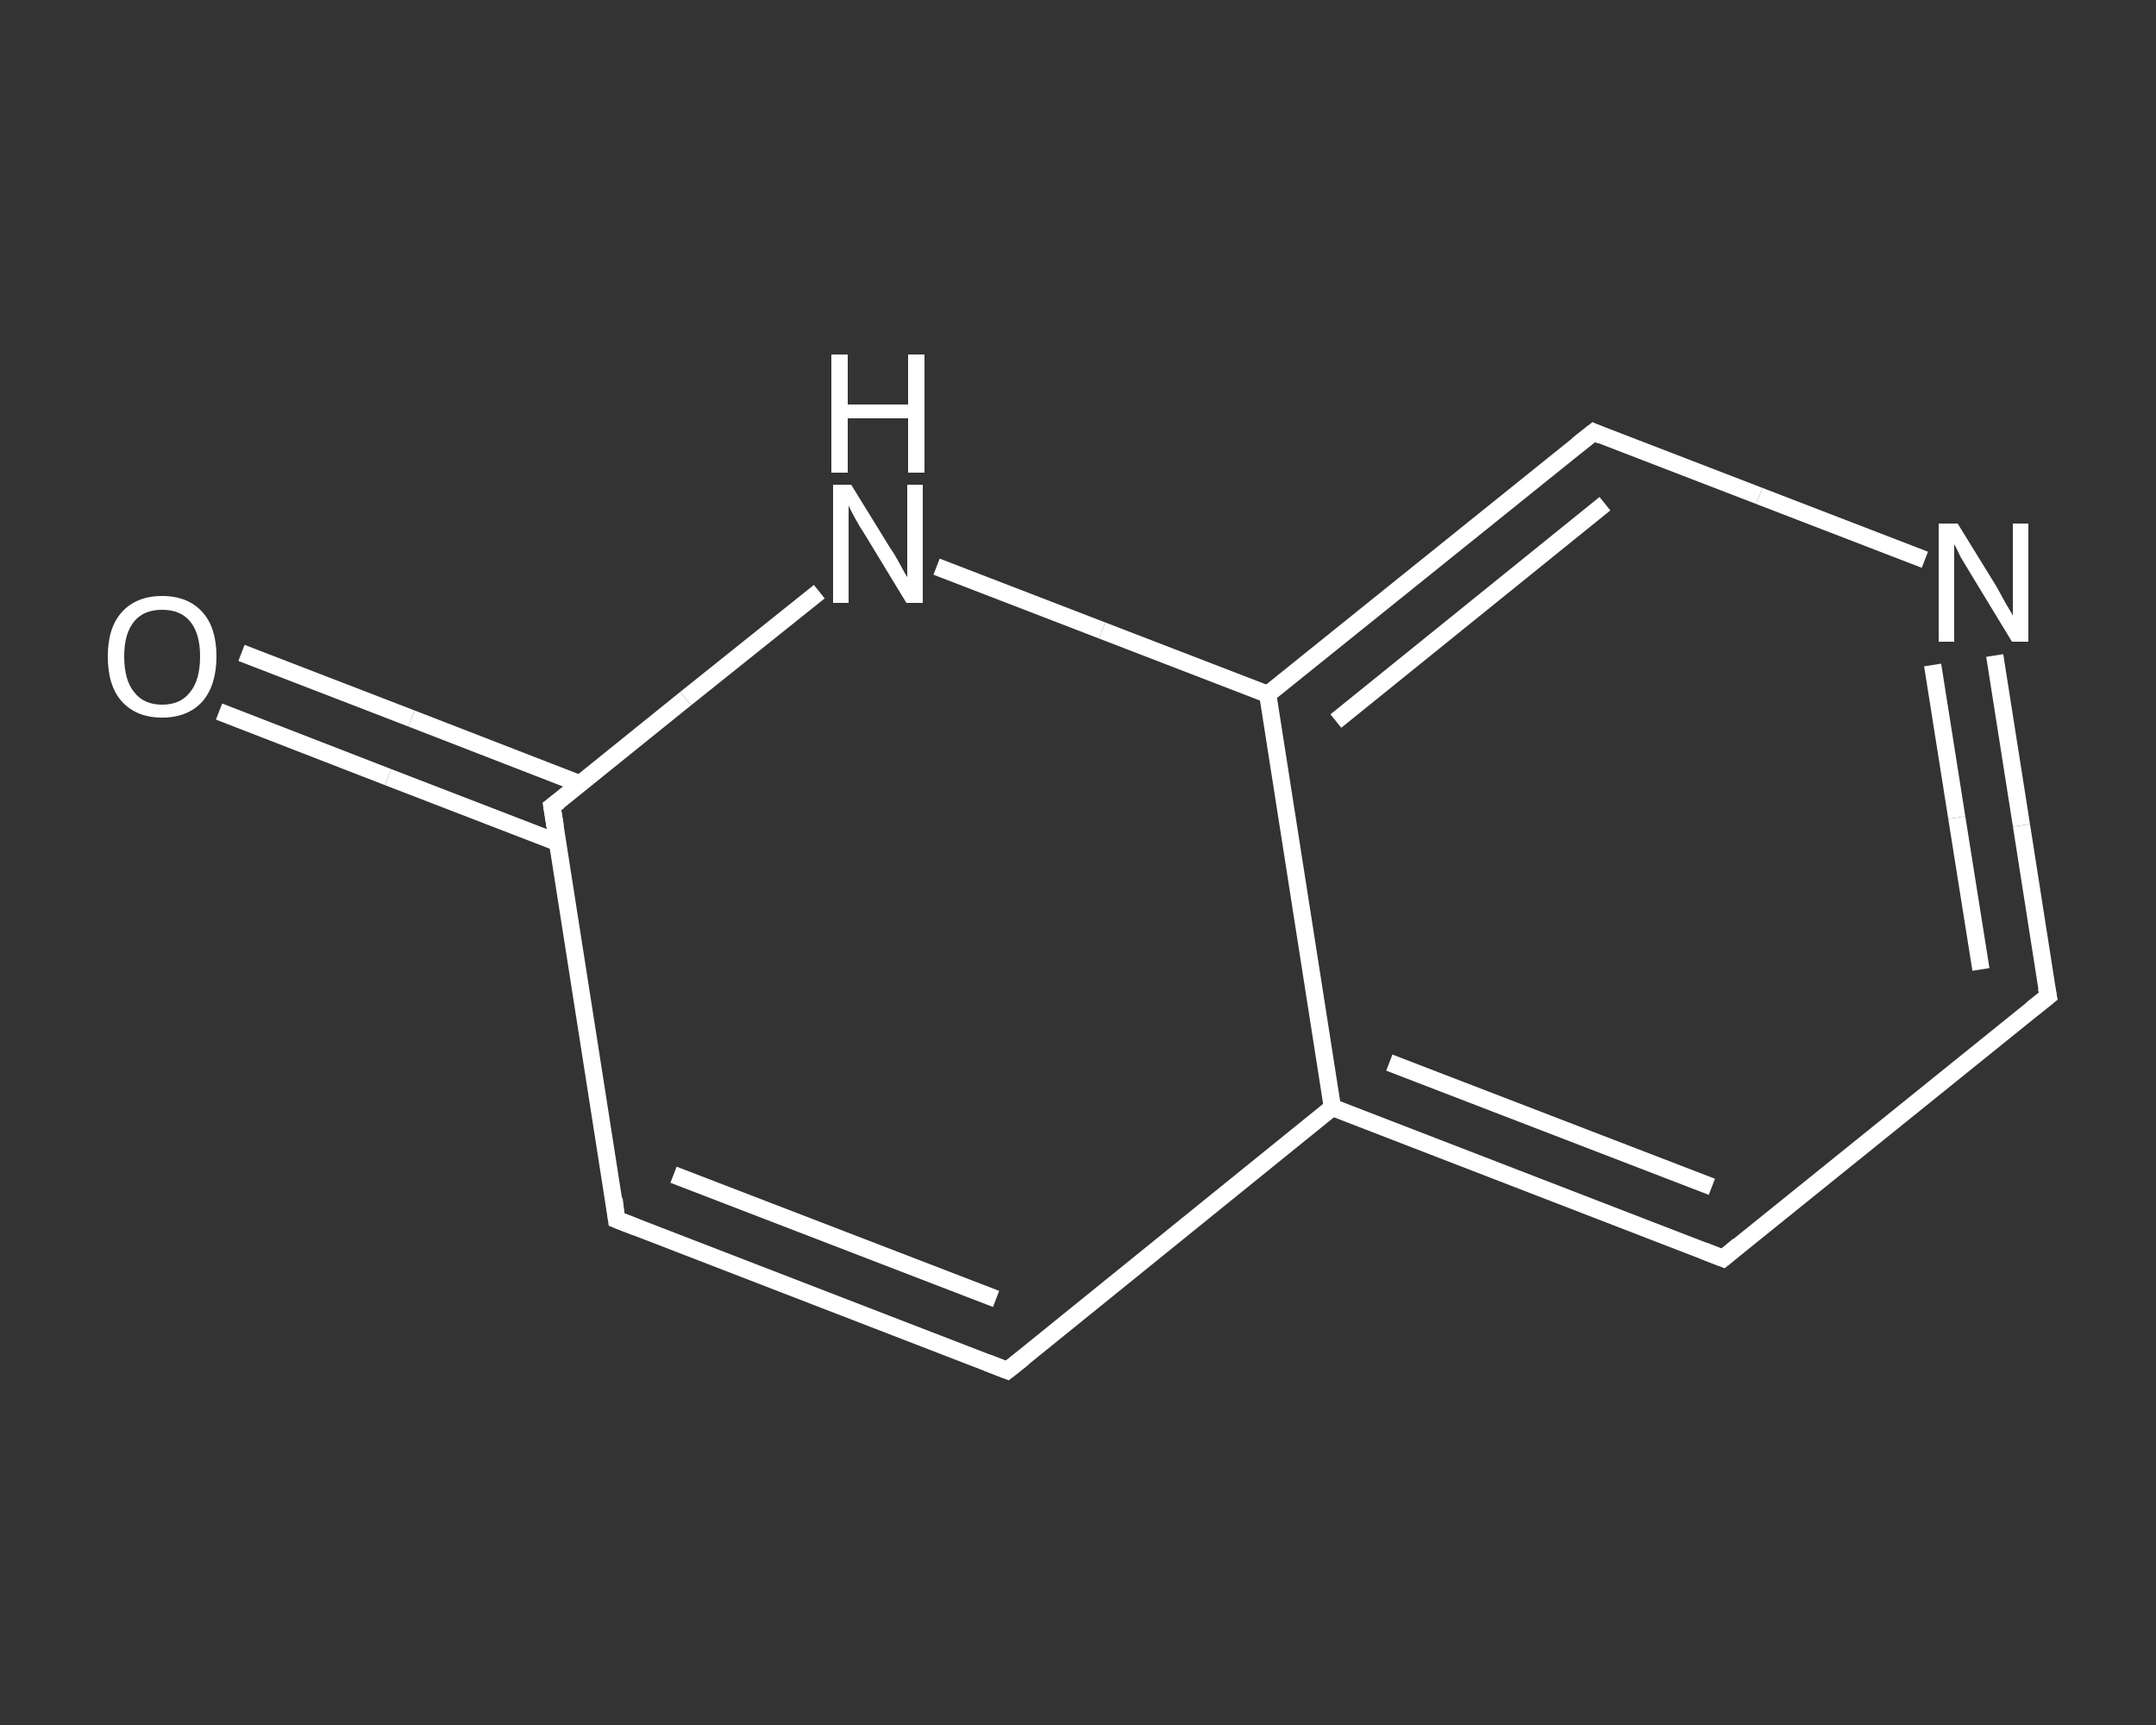 <?xml version='1.0' encoding='iso-8859-1'?>
<svg version='1.1' baseProfile='full'
              xmlns='http://www.w3.org/2000/svg'
                      xmlns:rdkit='http://www.rdkit.org/xml'
                      xmlns:xlink='http://www.w3.org/1999/xlink'
                  xml:space='preserve'
width='250px' height='200px' viewBox='0 0 250 200'>
<rect x="0" y="0" width="250" height="200" fill="#333333" stroke="none"/>
<!-- END OF HEADER -->
<rect style='opacity:1.0;fill:transparent;stroke:none' width='250.0' height='200.0' x='0.0' y='0.0'> </rect>
<path class='bond-0 atom-0 atom-1' d='M 28.0,75.7 L 47.7,83.3' style='fill:none;fill-rule:evenodd;stroke:#FFFFFF;stroke-width:2.0px;stroke-linecap:butt;stroke-linejoin:miter;stroke-opacity:1' />
<path class='bond-0 atom-0 atom-1' d='M 47.7,83.3 L 67.3,90.9' style='fill:none;fill-rule:evenodd;stroke:#FFFFFF;stroke-width:2.0px;stroke-linecap:butt;stroke-linejoin:miter;stroke-opacity:1' />
<path class='bond-0 atom-0 atom-1' d='M 25.4,82.5 L 45.0,90.1' style='fill:none;fill-rule:evenodd;stroke:#FFFFFF;stroke-width:2.0px;stroke-linecap:butt;stroke-linejoin:miter;stroke-opacity:1' />
<path class='bond-0 atom-0 atom-1' d='M 45.0,90.1 L 64.7,97.7' style='fill:none;fill-rule:evenodd;stroke:#FFFFFF;stroke-width:2.0px;stroke-linecap:butt;stroke-linejoin:miter;stroke-opacity:1' />
<path class='bond-1 atom-1 atom-2' d='M 64.0,93.5 L 71.5,141.4' style='fill:none;fill-rule:evenodd;stroke:#FFFFFF;stroke-width:2.0px;stroke-linecap:butt;stroke-linejoin:miter;stroke-opacity:1' />
<path class='bond-2 atom-2 atom-3' d='M 71.5,141.4 L 116.8,158.9' style='fill:none;fill-rule:evenodd;stroke:#FFFFFF;stroke-width:2.0px;stroke-linecap:butt;stroke-linejoin:miter;stroke-opacity:1' />
<path class='bond-2 atom-2 atom-3' d='M 78.1,136.2 L 115.5,150.6' style='fill:none;fill-rule:evenodd;stroke:#FFFFFF;stroke-width:2.0px;stroke-linecap:butt;stroke-linejoin:miter;stroke-opacity:1' />
<path class='bond-3 atom-3 atom-4' d='M 116.8,158.9 L 154.5,128.4' style='fill:none;fill-rule:evenodd;stroke:#FFFFFF;stroke-width:2.0px;stroke-linecap:butt;stroke-linejoin:miter;stroke-opacity:1' />
<path class='bond-4 atom-4 atom-5' d='M 154.5,128.4 L 199.8,145.9' style='fill:none;fill-rule:evenodd;stroke:#FFFFFF;stroke-width:2.0px;stroke-linecap:butt;stroke-linejoin:miter;stroke-opacity:1' />
<path class='bond-4 atom-4 atom-5' d='M 161.1,123.2 L 198.5,137.6' style='fill:none;fill-rule:evenodd;stroke:#FFFFFF;stroke-width:2.0px;stroke-linecap:butt;stroke-linejoin:miter;stroke-opacity:1' />
<path class='bond-5 atom-5 atom-6' d='M 199.8,145.9 L 237.5,115.5' style='fill:none;fill-rule:evenodd;stroke:#FFFFFF;stroke-width:2.0px;stroke-linecap:butt;stroke-linejoin:miter;stroke-opacity:1' />
<path class='bond-6 atom-6 atom-7' d='M 237.5,115.5 L 234.4,95.7' style='fill:none;fill-rule:evenodd;stroke:#FFFFFF;stroke-width:2.0px;stroke-linecap:butt;stroke-linejoin:miter;stroke-opacity:1' />
<path class='bond-6 atom-6 atom-7' d='M 234.4,95.7 L 231.3,76.0' style='fill:none;fill-rule:evenodd;stroke:#FFFFFF;stroke-width:2.0px;stroke-linecap:butt;stroke-linejoin:miter;stroke-opacity:1' />
<path class='bond-6 atom-6 atom-7' d='M 229.7,112.4 L 226.9,94.8' style='fill:none;fill-rule:evenodd;stroke:#FFFFFF;stroke-width:2.0px;stroke-linecap:butt;stroke-linejoin:miter;stroke-opacity:1' />
<path class='bond-6 atom-6 atom-7' d='M 226.9,94.8 L 224.1,77.1' style='fill:none;fill-rule:evenodd;stroke:#FFFFFF;stroke-width:2.0px;stroke-linecap:butt;stroke-linejoin:miter;stroke-opacity:1' />
<path class='bond-7 atom-7 atom-8' d='M 223.2,64.9 L 204.0,57.5' style='fill:none;fill-rule:evenodd;stroke:#FFFFFF;stroke-width:2.0px;stroke-linecap:butt;stroke-linejoin:miter;stroke-opacity:1' />
<path class='bond-7 atom-7 atom-8' d='M 204.0,57.5 L 184.8,50.1' style='fill:none;fill-rule:evenodd;stroke:#FFFFFF;stroke-width:2.0px;stroke-linecap:butt;stroke-linejoin:miter;stroke-opacity:1' />
<path class='bond-8 atom-8 atom-9' d='M 184.8,50.1 L 147.0,80.5' style='fill:none;fill-rule:evenodd;stroke:#FFFFFF;stroke-width:2.0px;stroke-linecap:butt;stroke-linejoin:miter;stroke-opacity:1' />
<path class='bond-8 atom-8 atom-9' d='M 186.1,58.4 L 154.9,83.6' style='fill:none;fill-rule:evenodd;stroke:#FFFFFF;stroke-width:2.0px;stroke-linecap:butt;stroke-linejoin:miter;stroke-opacity:1' />
<path class='bond-9 atom-9 atom-10' d='M 147.0,80.5 L 127.8,73.1' style='fill:none;fill-rule:evenodd;stroke:#FFFFFF;stroke-width:2.0px;stroke-linecap:butt;stroke-linejoin:miter;stroke-opacity:1' />
<path class='bond-9 atom-9 atom-10' d='M 127.8,73.1 L 108.6,65.7' style='fill:none;fill-rule:evenodd;stroke:#FFFFFF;stroke-width:2.0px;stroke-linecap:butt;stroke-linejoin:miter;stroke-opacity:1' />
<path class='bond-10 atom-10 atom-1' d='M 95.0,68.6 L 79.5,81.0' style='fill:none;fill-rule:evenodd;stroke:#FFFFFF;stroke-width:2.0px;stroke-linecap:butt;stroke-linejoin:miter;stroke-opacity:1' />
<path class='bond-10 atom-10 atom-1' d='M 79.5,81.0 L 64.0,93.5' style='fill:none;fill-rule:evenodd;stroke:#FFFFFF;stroke-width:2.0px;stroke-linecap:butt;stroke-linejoin:miter;stroke-opacity:1' />
<path class='bond-11 atom-9 atom-4' d='M 147.0,80.5 L 154.5,128.4' style='fill:none;fill-rule:evenodd;stroke:#FFFFFF;stroke-width:2.0px;stroke-linecap:butt;stroke-linejoin:miter;stroke-opacity:1' />
<path d='M 64.4,95.9 L 64.0,93.5 L 64.8,92.9' style='fill:none;stroke:#FFFFFF;stroke-width:2.0px;stroke-linecap:butt;stroke-linejoin:miter;stroke-opacity:1;' />
<path d='M 71.2,139.0 L 71.5,141.4 L 73.8,142.3' style='fill:none;stroke:#FFFFFF;stroke-width:2.0px;stroke-linecap:butt;stroke-linejoin:miter;stroke-opacity:1;' />
<path d='M 114.5,158.0 L 116.8,158.9 L 118.7,157.4' style='fill:none;stroke:#FFFFFF;stroke-width:2.0px;stroke-linecap:butt;stroke-linejoin:miter;stroke-opacity:1;' />
<path d='M 197.5,145.0 L 199.8,145.9 L 201.6,144.4' style='fill:none;stroke:#FFFFFF;stroke-width:2.0px;stroke-linecap:butt;stroke-linejoin:miter;stroke-opacity:1;' />
<path d='M 235.6,117.0 L 237.5,115.5 L 237.3,114.5' style='fill:none;stroke:#FFFFFF;stroke-width:2.0px;stroke-linecap:butt;stroke-linejoin:miter;stroke-opacity:1;' />
<path d='M 185.7,50.5 L 184.8,50.1 L 182.9,51.6' style='fill:none;stroke:#FFFFFF;stroke-width:2.0px;stroke-linecap:butt;stroke-linejoin:miter;stroke-opacity:1;' />
<path class='atom-0' d='M 12.5 76.1
Q 12.5 72.8, 14.1 71.0
Q 15.8 69.1, 18.8 69.1
Q 21.8 69.1, 23.5 71.0
Q 25.1 72.8, 25.1 76.1
Q 25.1 79.4, 23.5 81.3
Q 21.8 83.2, 18.8 83.2
Q 15.8 83.2, 14.1 81.3
Q 12.5 79.5, 12.5 76.1
M 18.8 81.7
Q 20.9 81.7, 22.0 80.3
Q 23.2 78.9, 23.2 76.1
Q 23.2 73.4, 22.0 72.0
Q 20.9 70.7, 18.8 70.7
Q 16.7 70.7, 15.6 72.0
Q 14.4 73.4, 14.4 76.1
Q 14.4 78.9, 15.6 80.3
Q 16.7 81.7, 18.8 81.7
' fill='#FFFFFF'/>
<path class='atom-7' d='M 227.0 60.7
L 231.5 68.0
Q 231.9 68.7, 232.6 70.0
Q 233.4 71.3, 233.4 71.4
L 233.4 60.7
L 235.2 60.7
L 235.2 74.4
L 233.3 74.4
L 228.5 66.5
Q 227.9 65.5, 227.3 64.5
Q 226.8 63.4, 226.6 63.1
L 226.6 74.4
L 224.8 74.4
L 224.8 60.7
L 227.0 60.7
' fill='#FFFFFF'/>
<path class='atom-10' d='M 98.7 56.2
L 103.2 63.5
Q 103.7 64.2, 104.4 65.5
Q 105.1 66.8, 105.2 66.9
L 105.2 56.2
L 107.0 56.2
L 107.0 69.9
L 105.1 69.9
L 100.3 62.0
Q 99.7 61.1, 99.1 60.0
Q 98.5 58.9, 98.4 58.6
L 98.4 69.9
L 96.6 69.9
L 96.6 56.2
L 98.7 56.2
' fill='#FFFFFF'/>
<path class='atom-10' d='M 96.4 41.1
L 98.3 41.1
L 98.3 46.9
L 105.3 46.9
L 105.3 41.1
L 107.2 41.1
L 107.2 54.8
L 105.3 54.8
L 105.3 48.5
L 98.3 48.5
L 98.3 54.8
L 96.4 54.8
L 96.4 41.1
' fill='#FFFFFF'/>
</svg>
